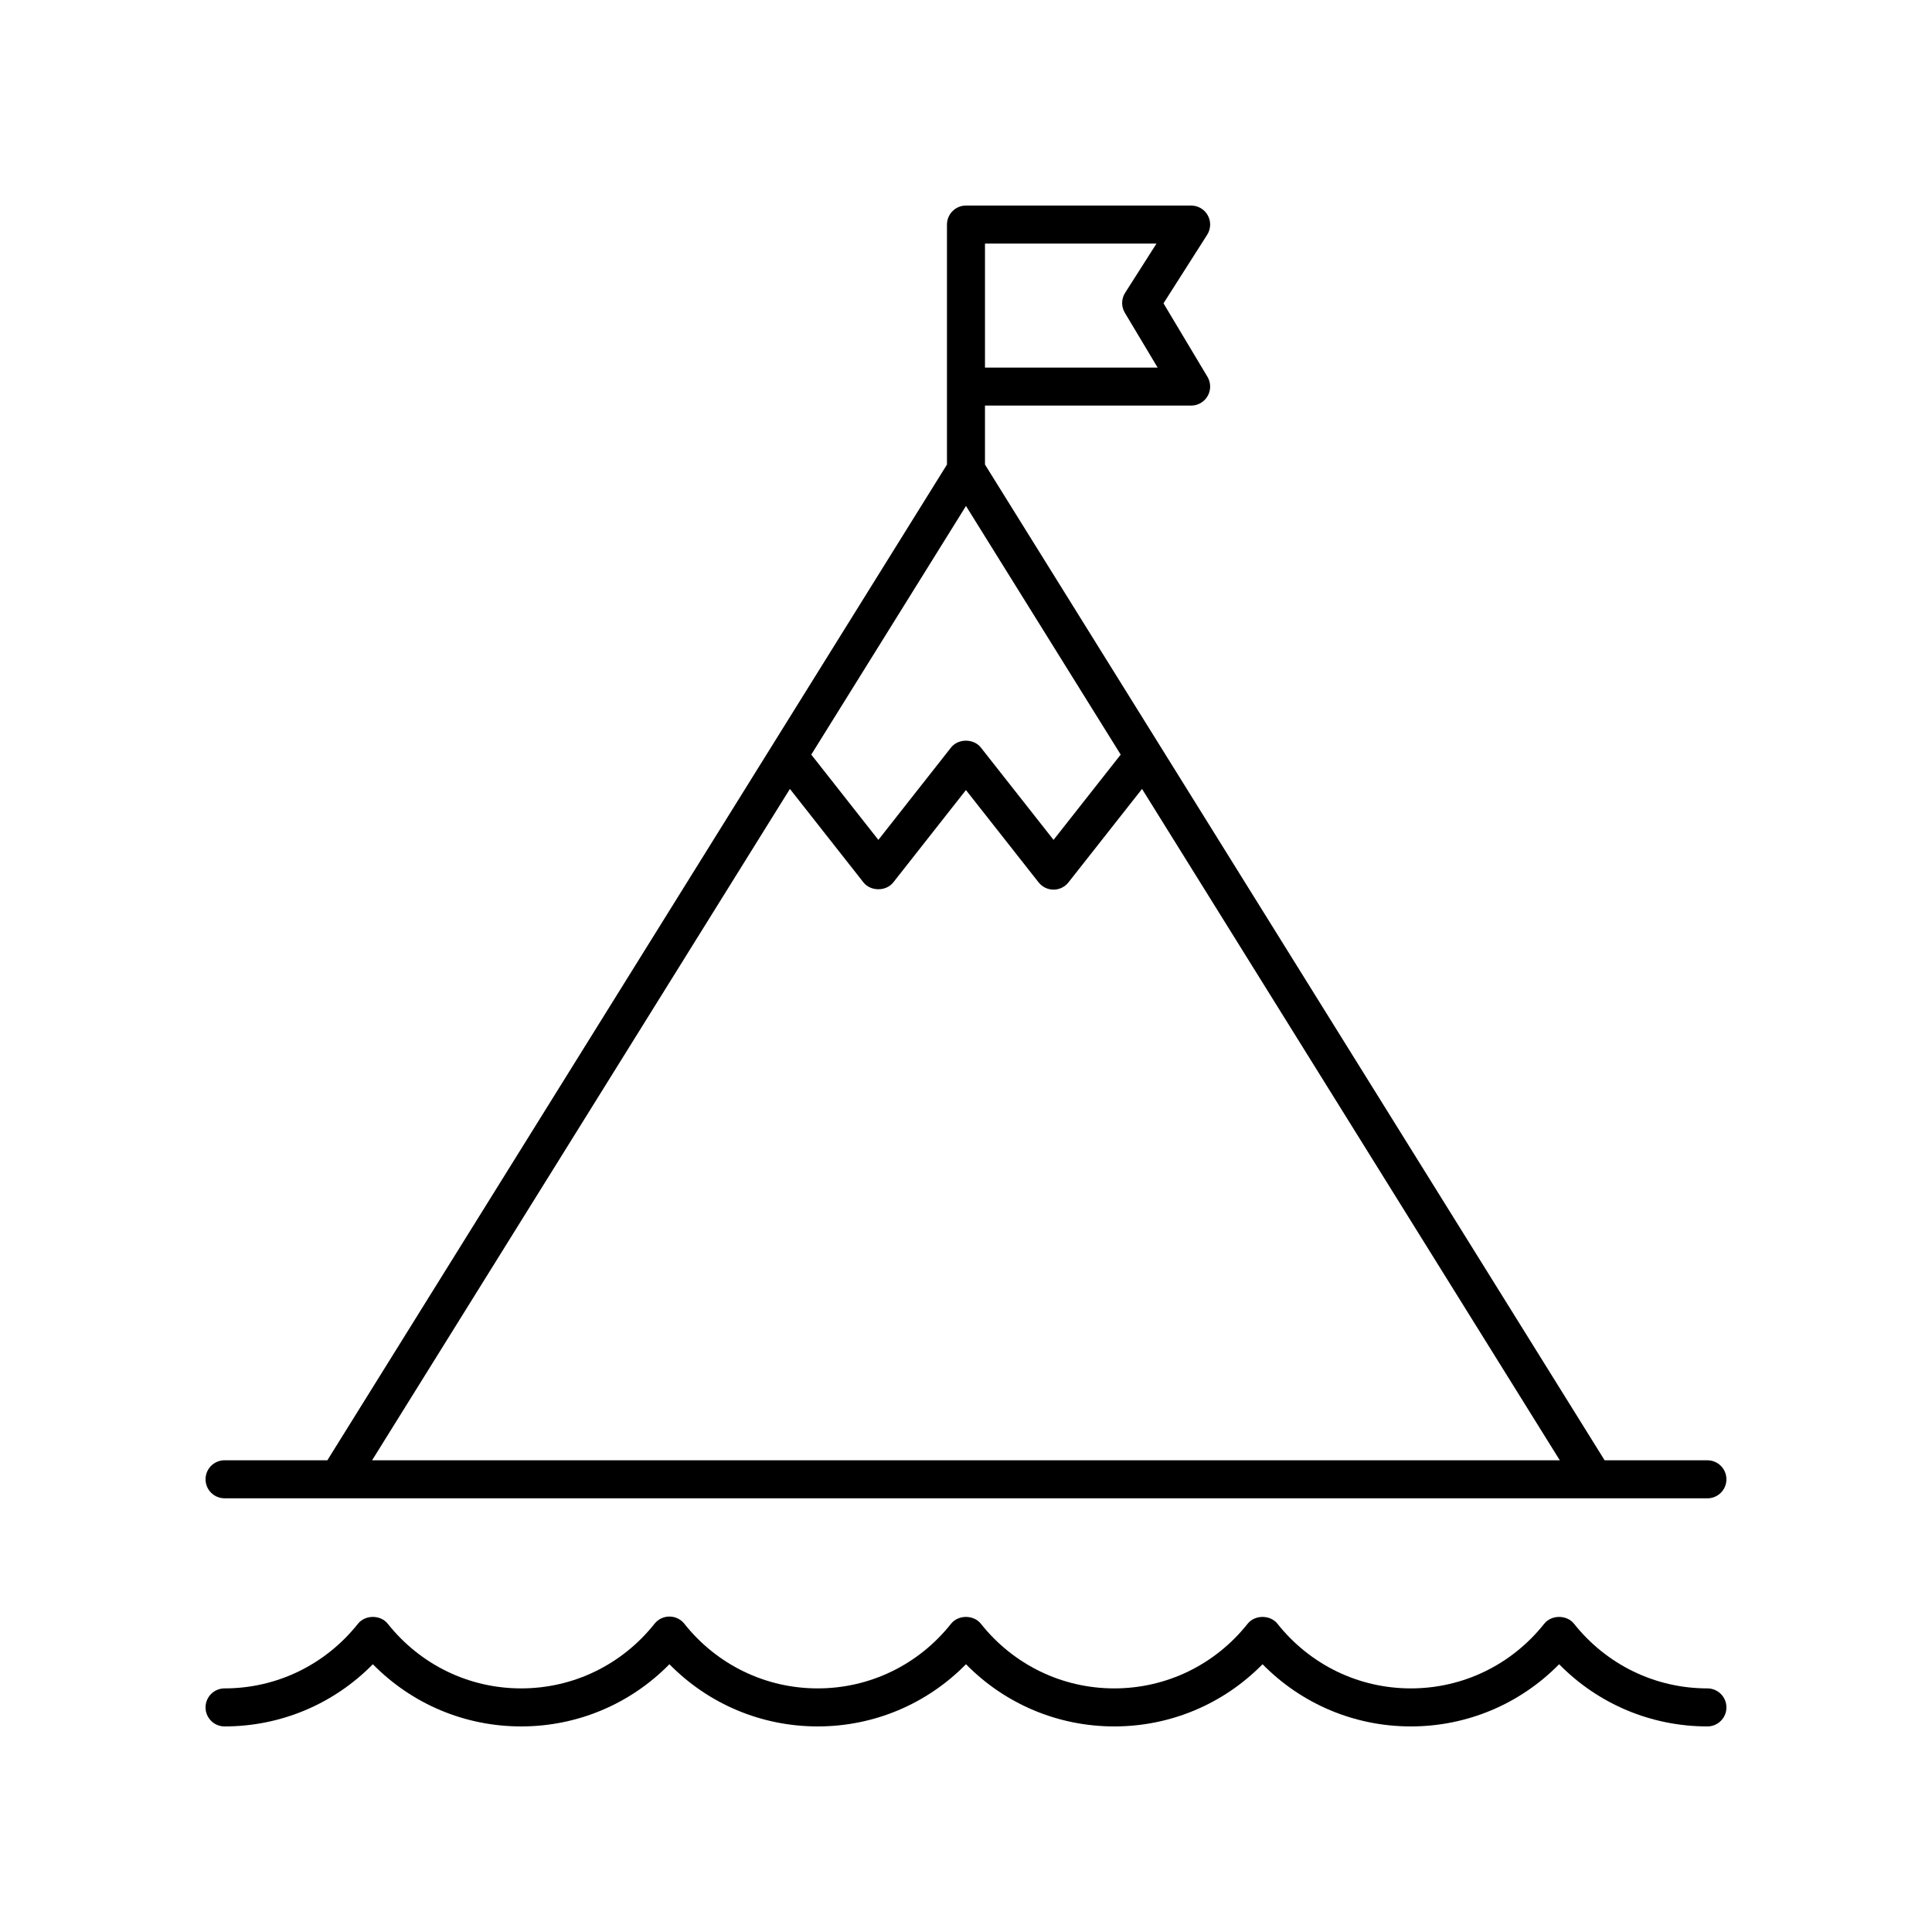 <?xml version="1.0" encoding="UTF-8"?>
<!-- Uploaded to: SVG Repo, www.svgrepo.com, Generator: SVG Repo Mixer Tools -->
<svg fill="#000000" width="800px" height="800px" version="1.1" viewBox="144 144 512 512" xmlns="http://www.w3.org/2000/svg">
 <g>
  <path d="m203.51 601.52c14.914 0 28.941-5.941 39.297-16.48 10.363 10.539 24.383 16.48 39.301 16.48s28.941-5.941 39.293-16.48c10.359 10.539 24.379 16.48 39.297 16.48 14.914 0 28.941-5.941 39.297-16.48 10.359 10.539 24.383 16.48 39.297 16.48 14.914 0 28.938-5.941 39.297-16.48 10.359 10.539 24.383 16.48 39.301 16.48 14.914 0 28.938-5.941 39.297-16.48 10.355 10.539 24.383 16.48 39.297 16.48 2.781 0 5.039-2.254 5.039-5.039 0-2.781-2.254-5.039-5.039-5.039-13.816 0-26.699-6.246-35.355-17.137-1.91-2.406-5.977-2.406-7.887 0-8.652 10.891-21.539 17.137-35.352 17.137-13.816 0-26.699-6.246-35.355-17.137-1.91-2.406-5.977-2.406-7.891 0-8.652 10.891-21.535 17.137-35.352 17.137-13.812 0-26.699-6.246-35.355-17.137-1.91-2.406-5.977-2.406-7.891 0-8.648 10.891-21.535 17.137-35.348 17.137-13.816 0-26.699-6.246-35.344-17.137-0.957-1.203-2.41-1.902-3.945-1.902-1.539 0-2.988 0.699-3.945 1.902-8.656 10.891-21.543 17.137-35.355 17.137s-26.699-6.246-35.352-17.137c-1.91-2.406-5.977-2.406-7.887 0-8.656 10.891-21.543 17.137-35.359 17.137-2.781 0-5.039 2.254-5.039 5.039 0.004 2.781 2.258 5.039 5.039 5.039z"/>
  <path d="m203.51 541.07h392.97c2.781 0 5.039-2.254 5.039-5.039 0-2.781-2.254-5.039-5.039-5.039h-27.242l-164.21-263.88v-15.629h54.637c1.812 0 3.488-0.973 4.383-2.555 0.895-1.578 0.871-3.516-0.062-5.07l-11.648-19.473 11.574-18.168c0.988-1.551 1.055-3.519 0.168-5.129-0.879-1.613-2.574-2.613-4.414-2.613h-59.672c-2.781 0-5.039 2.254-5.039 5.039v63.602l-164.2 263.87h-27.246c-2.781 0-5.039 2.254-5.039 5.039 0.004 2.781 2.258 5.039 5.039 5.039zm201.52-332.52h45.453l-8.312 13.047c-1.027 1.605-1.055 3.656-0.074 5.293l8.684 14.52h-45.75zm-5.035 69.539 41 65.887-17.793 22.602-19.262-24.469c-1.91-2.426-6.004-2.43-7.918 0.004l-19.246 24.465-17.781-22.598zm-46.66 74.984 19.48 24.762c1.914 2.43 6.008 2.43 7.922 0l19.246-24.465 19.258 24.469c0.953 1.211 2.414 1.922 3.957 1.922s3.004-0.707 3.957-1.922l19.496-24.766 110.71 177.91h-314.75z"/>
 </g>
</svg>